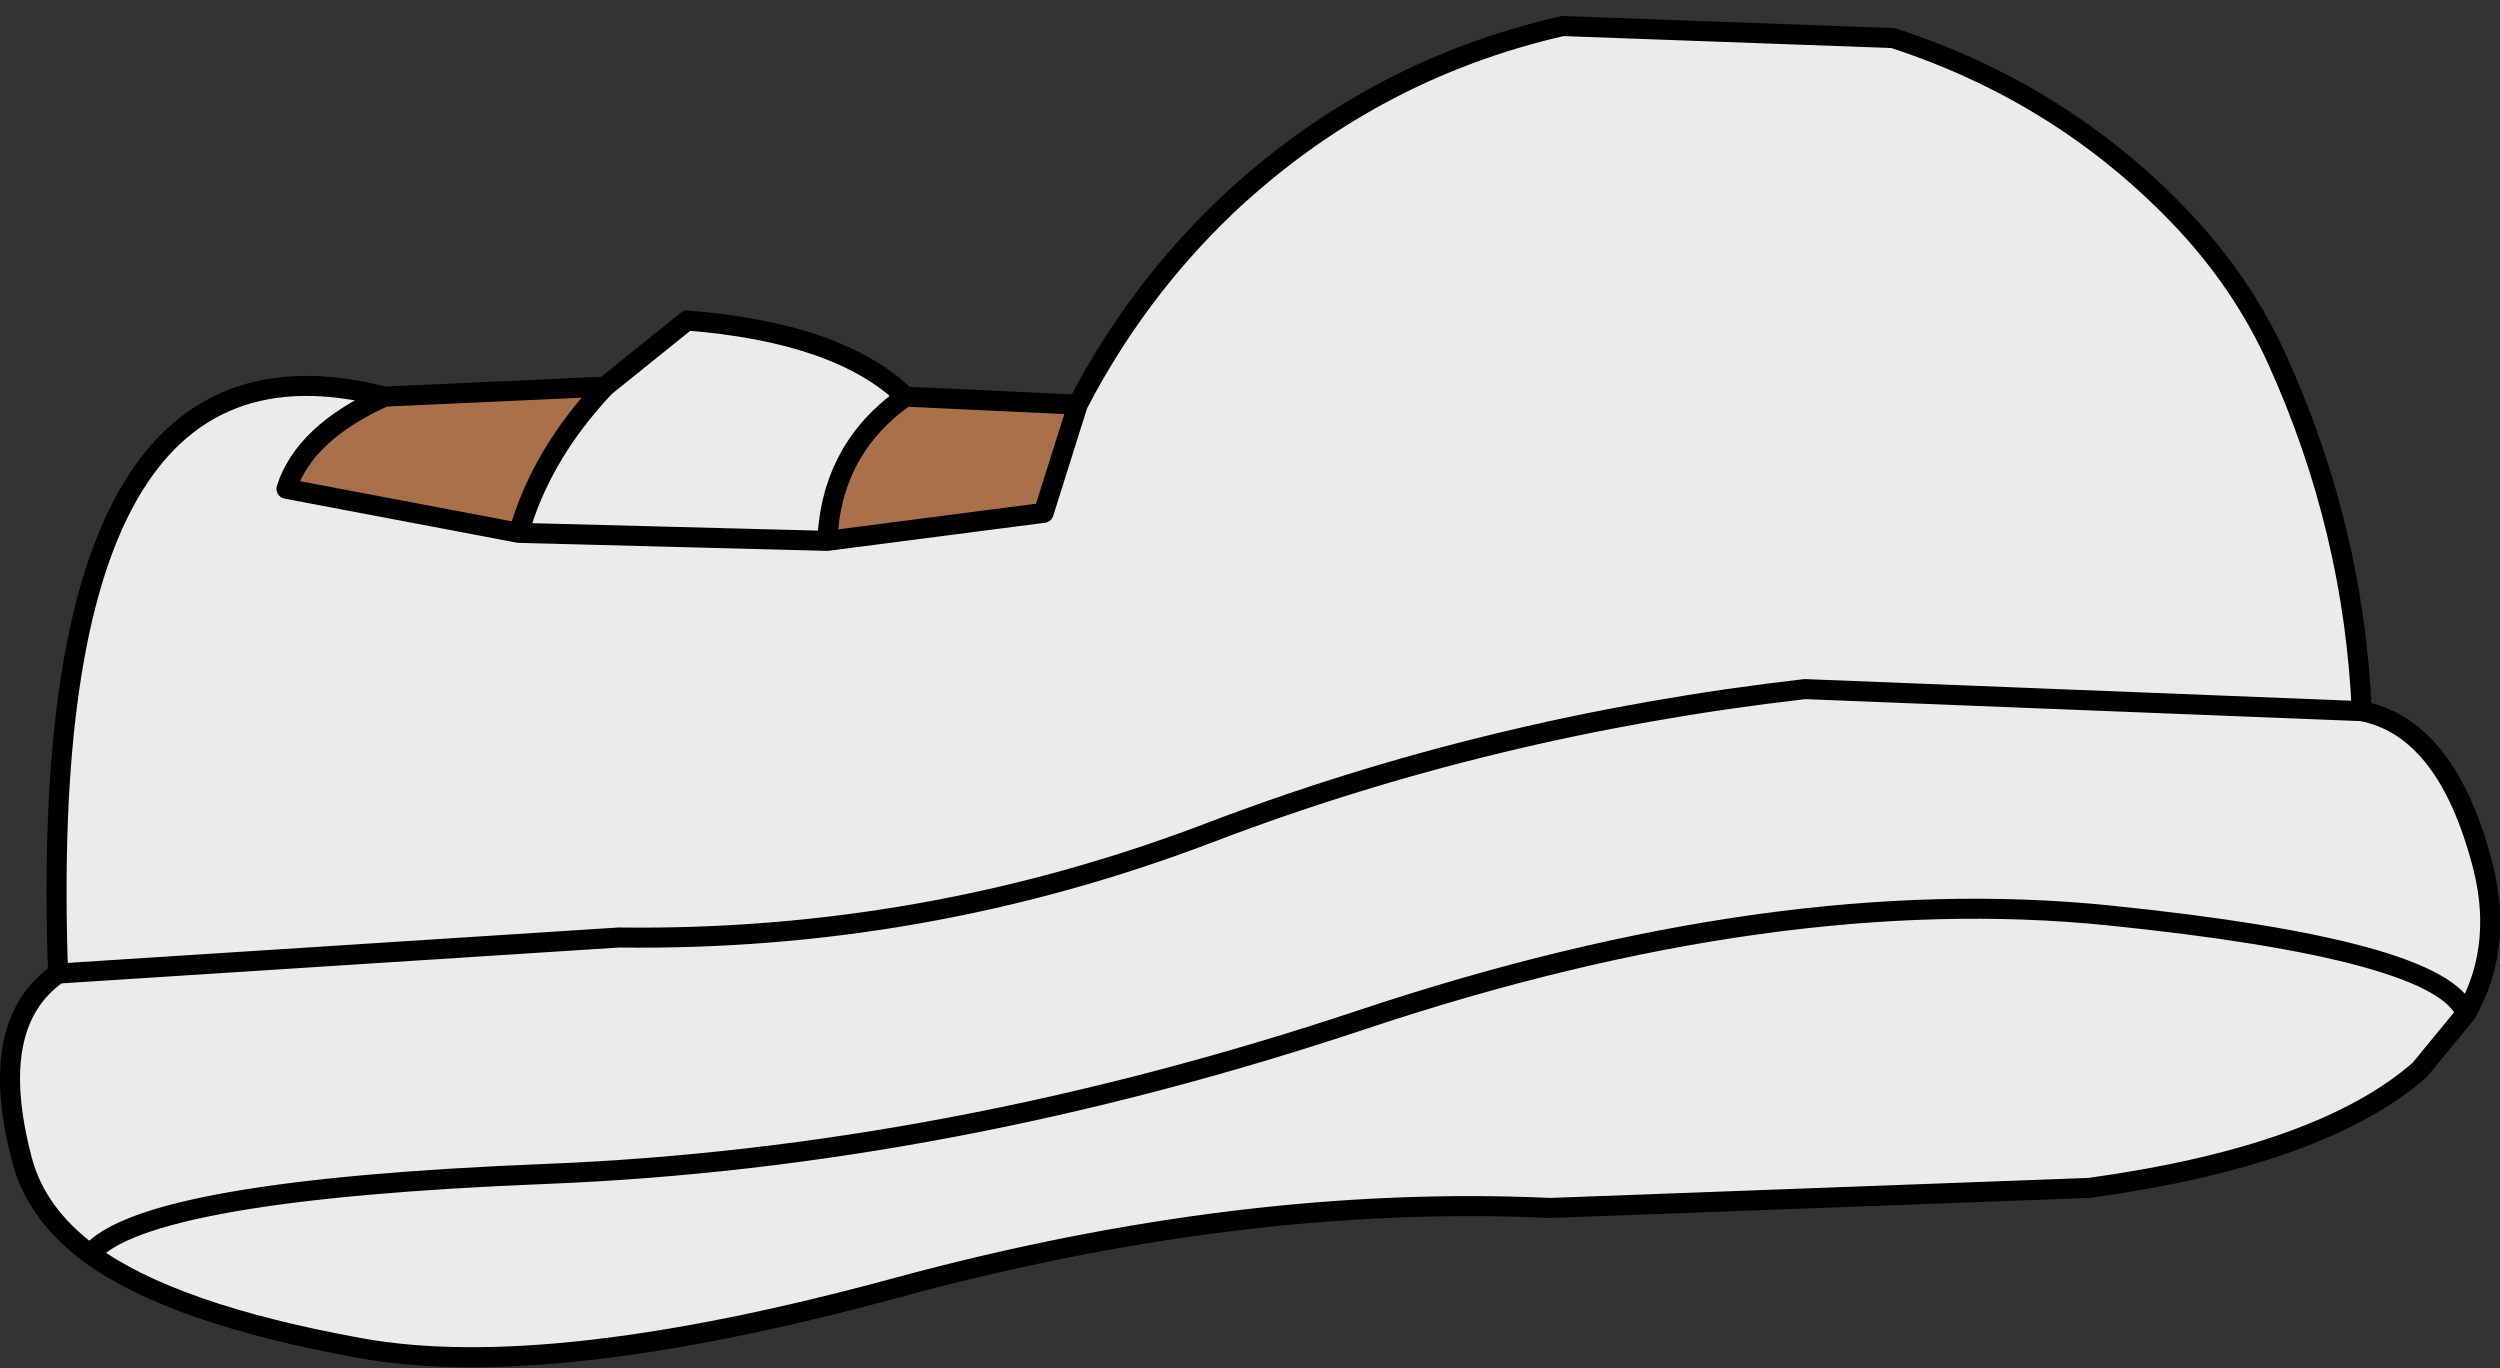 <?xml version="1.0" encoding="UTF-8" standalone="no"?>
<svg xmlns:xlink="http://www.w3.org/1999/xlink" height="34.15px" width="62.4px" xmlns="http://www.w3.org/2000/svg">
  <rect width="100%" height="100%" fill="#333333" stroke="none"/>
  <g transform="matrix(1.0, 0.0, 0.0, 1.0, 30.3, 13.45)">
    <path d="M-3.4 -3.35 Q-1.95 -6.15 0.3 -8.3 3.9 -11.7 8.7 -12.8 L16.95 -12.5 Q21.1 -11.15 24.05 -8.1 25.65 -6.45 26.55 -4.45 28.45 -0.25 28.65 4.3 L14.75 3.75 Q6.9 4.65 -0.15 7.35 -7.25 10.05 -14.85 9.95 L-28.85 10.85 -14.85 9.95 Q-7.25 10.05 -0.15 7.35 6.9 4.65 14.75 3.75 L28.65 4.3 Q30.7 4.7 31.6 7.9 32.25 10.1 31.25 11.85 L30.1 13.25 Q27.65 15.4 21.85 16.2 L8.4 16.7 Q0.7 16.35 -7.95 18.7 -16.6 21.05 -21.3 20.2 -26.0 19.35 -28.05 17.85 -29.4 16.85 -29.75 15.5 -30.65 12.1 -28.85 10.85 -29.45 -5.8 -20.7 -3.55 -22.7 -2.65 -23.15 -1.25 L-17.35 -0.15 -9.65 0.05 -17.35 -0.15 Q-16.8 -2.1 -15.2 -3.8 L-13.15 -5.45 Q-9.35 -5.15 -7.7 -3.55 -9.55 -2.25 -9.65 0.05 L-4.25 -0.65 -3.4 -3.35 M31.25 11.85 Q30.65 10.25 22.35 9.4 14.05 8.55 3.7 12.0 -6.65 15.45 -16.65 15.85 -26.7 16.25 -28.05 17.85 -26.7 16.25 -16.65 15.85 -6.65 15.45 3.7 12.0 14.05 8.55 22.35 9.4 30.65 10.25 31.25 11.85" fill="#ebebe9" fill-rule="evenodd" stroke="none"/>
    <path d="M-3.4 -3.35 L-4.25 -0.65 -9.65 0.05 Q-9.55 -2.25 -7.7 -3.55 L-3.4 -3.35 M-17.35 -0.15 L-23.15 -1.25 Q-22.7 -2.65 -20.7 -3.55 L-15.2 -3.8 Q-16.8 -2.1 -17.35 -0.15" fill="#a9714b" fill-rule="evenodd" stroke="none"/>
    <path d="M28.65 4.3 Q28.45 -0.25 26.55 -4.45 25.65 -6.45 24.05 -8.1 21.1 -11.15 16.95 -12.5 L8.7 -12.8 Q3.9 -11.7 0.3 -8.3 -1.95 -6.15 -3.4 -3.35 L-4.25 -0.65 -9.65 0.05 -17.35 -0.15 -23.15 -1.25 Q-22.7 -2.65 -20.7 -3.55 -29.45 -5.8 -28.85 10.85 L-14.85 9.95 Q-7.25 10.05 -0.15 7.35 6.9 4.65 14.75 3.75 L28.65 4.3 Q30.7 4.7 31.6 7.9 32.25 10.1 31.25 11.85 L30.1 13.25 Q27.65 15.4 21.85 16.2 L8.4 16.7 Q0.7 16.35 -7.95 18.7 -16.6 21.05 -21.3 20.2 -26.0 19.35 -28.05 17.85 -29.4 16.85 -29.75 15.5 -30.65 12.1 -28.85 10.85 M-28.05 17.85 Q-26.7 16.25 -16.65 15.85 -6.65 15.45 3.7 12.0 14.05 8.55 22.35 9.4 30.65 10.25 31.25 11.85 M-3.4 -3.35 L-7.7 -3.55 Q-9.55 -2.25 -9.65 0.05 M-7.7 -3.55 Q-9.35 -5.15 -13.15 -5.45 L-15.2 -3.8 Q-16.8 -2.1 -17.35 -0.15 M-15.2 -3.8 L-20.7 -3.55" fill="none" stroke="#000000" stroke-linecap="round" stroke-linejoin="round" stroke-width="0.5"/>
  </g>
</svg>
